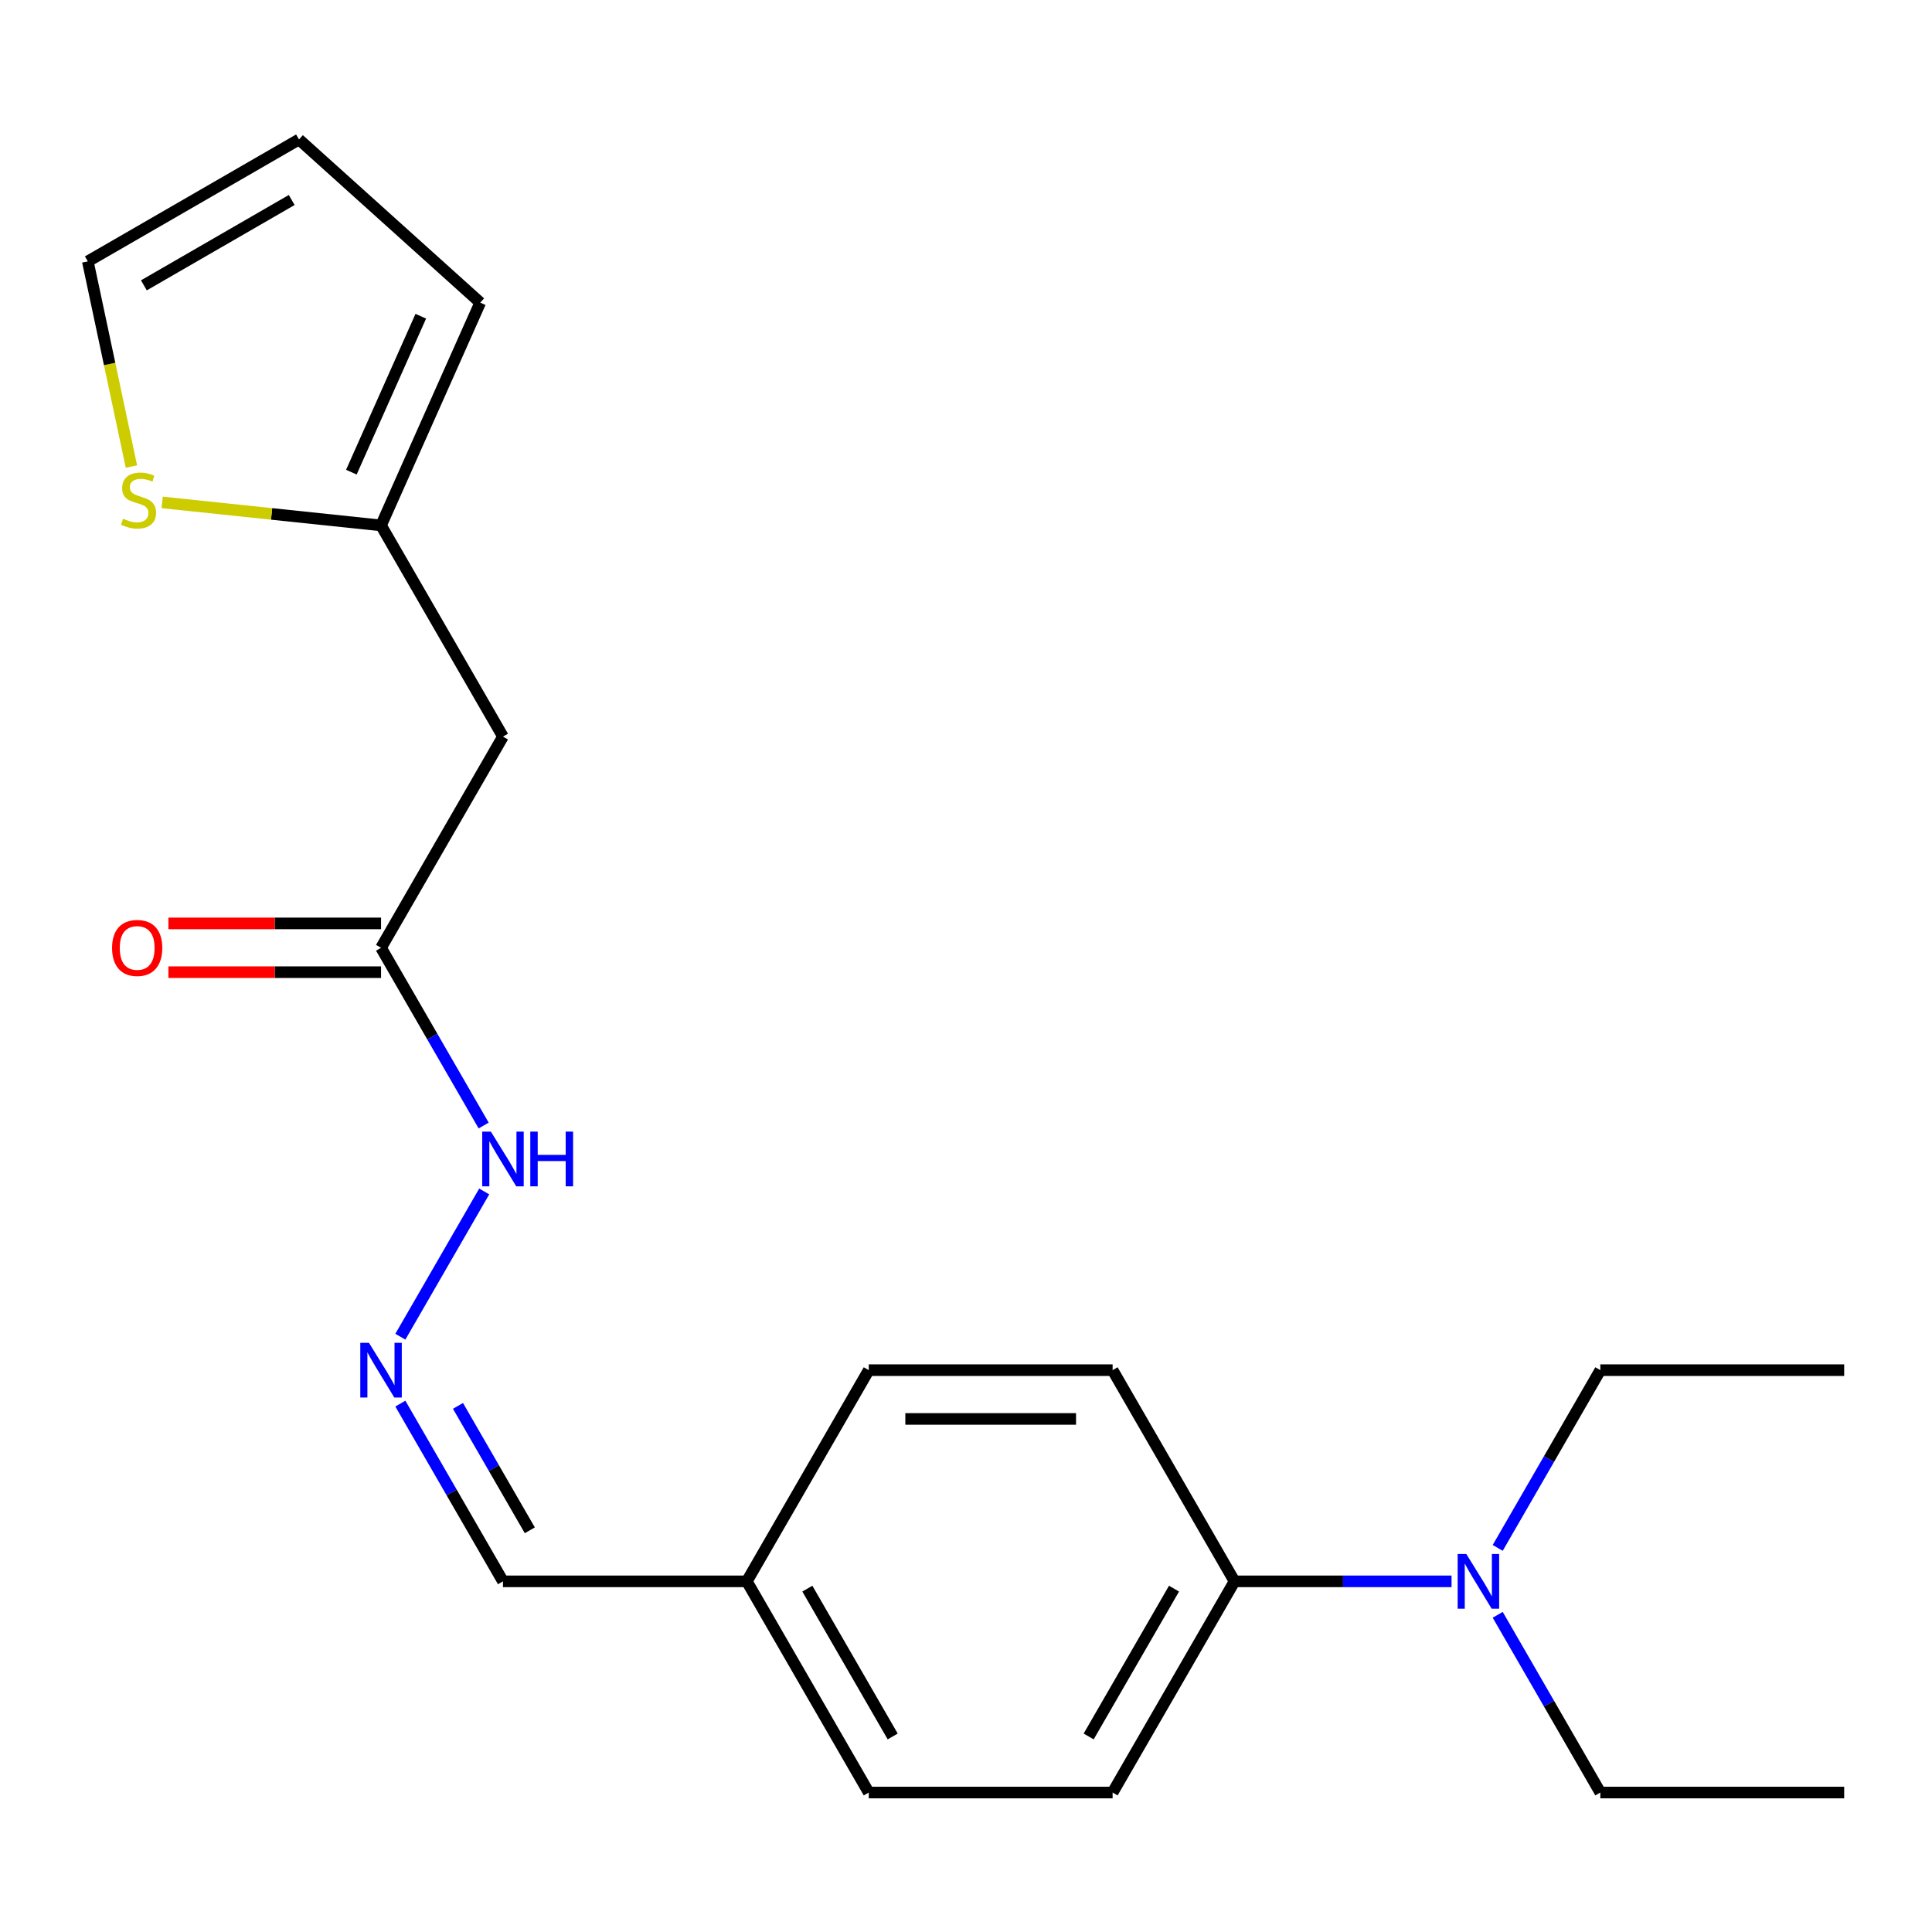 <?xml version='1.0' encoding='iso-8859-1'?>
<svg version='1.1' baseProfile='full'
              xmlns='http://www.w3.org/2000/svg'
                      xmlns:rdkit='http://www.rdkit.org/xml'
                      xmlns:xlink='http://www.w3.org/1999/xlink'
                  xml:space='preserve'
width='1000px' height='1000px' viewBox='0 0 1000 1000'>
<!-- END OF HEADER -->
<rect style='opacity:1.0;fill:#FFFFFF;stroke:none' width='1000' height='1000' x='0' y='0'> </rect>
<path class='bond-0' d='M 260.336,381.263 L 197.226,271.954' style='fill:none;fill-rule:evenodd;stroke:#000000;stroke-width:6px;stroke-linecap:butt;stroke-linejoin:miter;stroke-opacity:1' />
<path class='bond-1' d='M 260.336,381.263 L 197.226,490.573' style='fill:none;fill-rule:evenodd;stroke:#000000;stroke-width:6px;stroke-linecap:butt;stroke-linejoin:miter;stroke-opacity:1' />
<path class='bond-2' d='M 197.226,271.954 L 140.579,266' style='fill:none;fill-rule:evenodd;stroke:#000000;stroke-width:6px;stroke-linecap:butt;stroke-linejoin:miter;stroke-opacity:1' />
<path class='bond-2' d='M 140.579,266 L 83.933,260.046' style='fill:none;fill-rule:evenodd;stroke:#CCCC00;stroke-width:6px;stroke-linecap:butt;stroke-linejoin:miter;stroke-opacity:1' />
<path class='bond-8' d='M 197.226,271.954 L 248.564,156.646' style='fill:none;fill-rule:evenodd;stroke:#000000;stroke-width:6px;stroke-linecap:butt;stroke-linejoin:miter;stroke-opacity:1' />
<path class='bond-8' d='M 181.865,244.39 L 217.802,163.674' style='fill:none;fill-rule:evenodd;stroke:#000000;stroke-width:6px;stroke-linecap:butt;stroke-linejoin:miter;stroke-opacity:1' />
<path class='bond-7' d='M 197.226,490.573 L 223.782,536.57' style='fill:none;fill-rule:evenodd;stroke:#000000;stroke-width:6px;stroke-linecap:butt;stroke-linejoin:miter;stroke-opacity:1' />
<path class='bond-7' d='M 223.782,536.57 L 250.339,582.567' style='fill:none;fill-rule:evenodd;stroke:#0000FF;stroke-width:6px;stroke-linecap:butt;stroke-linejoin:miter;stroke-opacity:1' />
<path class='bond-10' d='M 197.226,477.951 L 142.193,477.951' style='fill:none;fill-rule:evenodd;stroke:#000000;stroke-width:6px;stroke-linecap:butt;stroke-linejoin:miter;stroke-opacity:1' />
<path class='bond-10' d='M 142.193,477.951 L 87.161,477.951' style='fill:none;fill-rule:evenodd;stroke:#FF0000;stroke-width:6px;stroke-linecap:butt;stroke-linejoin:miter;stroke-opacity:1' />
<path class='bond-10' d='M 197.226,503.195 L 142.193,503.195' style='fill:none;fill-rule:evenodd;stroke:#000000;stroke-width:6px;stroke-linecap:butt;stroke-linejoin:miter;stroke-opacity:1' />
<path class='bond-10' d='M 142.193,503.195 L 87.161,503.195' style='fill:none;fill-rule:evenodd;stroke:#FF0000;stroke-width:6px;stroke-linecap:butt;stroke-linejoin:miter;stroke-opacity:1' />
<path class='bond-6' d='M 68.025,241.484 L 56.74,188.391' style='fill:none;fill-rule:evenodd;stroke:#CCCC00;stroke-width:6px;stroke-linecap:butt;stroke-linejoin:miter;stroke-opacity:1' />
<path class='bond-6' d='M 56.74,188.391 L 45.455,135.298' style='fill:none;fill-rule:evenodd;stroke:#000000;stroke-width:6px;stroke-linecap:butt;stroke-linejoin:miter;stroke-opacity:1' />
<path class='bond-3' d='M 207.223,691.877 L 250.627,616.698' style='fill:none;fill-rule:evenodd;stroke:#0000FF;stroke-width:6px;stroke-linecap:butt;stroke-linejoin:miter;stroke-opacity:1' />
<path class='bond-13' d='M 207.223,726.508 L 233.779,772.505' style='fill:none;fill-rule:evenodd;stroke:#0000FF;stroke-width:6px;stroke-linecap:butt;stroke-linejoin:miter;stroke-opacity:1' />
<path class='bond-13' d='M 233.779,772.505 L 260.336,818.502' style='fill:none;fill-rule:evenodd;stroke:#000000;stroke-width:6px;stroke-linecap:butt;stroke-linejoin:miter;stroke-opacity:1' />
<path class='bond-13' d='M 237.052,727.685 L 255.641,759.883' style='fill:none;fill-rule:evenodd;stroke:#0000FF;stroke-width:6px;stroke-linecap:butt;stroke-linejoin:miter;stroke-opacity:1' />
<path class='bond-13' d='M 255.641,759.883 L 274.231,792.081' style='fill:none;fill-rule:evenodd;stroke:#000000;stroke-width:6px;stroke-linecap:butt;stroke-linejoin:miter;stroke-opacity:1' />
<path class='bond-4' d='M 638.996,818.502 L 575.886,927.812' style='fill:none;fill-rule:evenodd;stroke:#000000;stroke-width:6px;stroke-linecap:butt;stroke-linejoin:miter;stroke-opacity:1' />
<path class='bond-4' d='M 607.667,822.277 L 563.49,898.793' style='fill:none;fill-rule:evenodd;stroke:#000000;stroke-width:6px;stroke-linecap:butt;stroke-linejoin:miter;stroke-opacity:1' />
<path class='bond-5' d='M 638.996,818.502 L 695.158,818.502' style='fill:none;fill-rule:evenodd;stroke:#000000;stroke-width:6px;stroke-linecap:butt;stroke-linejoin:miter;stroke-opacity:1' />
<path class='bond-5' d='M 695.158,818.502 L 751.32,818.502' style='fill:none;fill-rule:evenodd;stroke:#0000FF;stroke-width:6px;stroke-linecap:butt;stroke-linejoin:miter;stroke-opacity:1' />
<path class='bond-22' d='M 638.996,818.502 L 575.886,709.192' style='fill:none;fill-rule:evenodd;stroke:#000000;stroke-width:6px;stroke-linecap:butt;stroke-linejoin:miter;stroke-opacity:1' />
<path class='bond-17' d='M 775.213,835.818 L 801.769,881.815' style='fill:none;fill-rule:evenodd;stroke:#0000FF;stroke-width:6px;stroke-linecap:butt;stroke-linejoin:miter;stroke-opacity:1' />
<path class='bond-17' d='M 801.769,881.815 L 828.325,927.812' style='fill:none;fill-rule:evenodd;stroke:#000000;stroke-width:6px;stroke-linecap:butt;stroke-linejoin:miter;stroke-opacity:1' />
<path class='bond-18' d='M 775.213,801.187 L 801.769,755.189' style='fill:none;fill-rule:evenodd;stroke:#0000FF;stroke-width:6px;stroke-linecap:butt;stroke-linejoin:miter;stroke-opacity:1' />
<path class='bond-18' d='M 801.769,755.189 L 828.325,709.192' style='fill:none;fill-rule:evenodd;stroke:#000000;stroke-width:6px;stroke-linecap:butt;stroke-linejoin:miter;stroke-opacity:1' />
<path class='bond-21' d='M 45.455,135.298 L 154.764,72.188' style='fill:none;fill-rule:evenodd;stroke:#000000;stroke-width:6px;stroke-linecap:butt;stroke-linejoin:miter;stroke-opacity:1' />
<path class='bond-21' d='M 74.473,147.694 L 150.99,103.517' style='fill:none;fill-rule:evenodd;stroke:#000000;stroke-width:6px;stroke-linecap:butt;stroke-linejoin:miter;stroke-opacity:1' />
<path class='bond-9' d='M 248.564,156.646 L 154.764,72.188' style='fill:none;fill-rule:evenodd;stroke:#000000;stroke-width:6px;stroke-linecap:butt;stroke-linejoin:miter;stroke-opacity:1' />
<path class='bond-11' d='M 575.886,927.812 L 449.666,927.812' style='fill:none;fill-rule:evenodd;stroke:#000000;stroke-width:6px;stroke-linecap:butt;stroke-linejoin:miter;stroke-opacity:1' />
<path class='bond-12' d='M 575.886,709.192 L 449.666,709.192' style='fill:none;fill-rule:evenodd;stroke:#000000;stroke-width:6px;stroke-linecap:butt;stroke-linejoin:miter;stroke-opacity:1' />
<path class='bond-12' d='M 556.953,734.436 L 468.599,734.436' style='fill:none;fill-rule:evenodd;stroke:#000000;stroke-width:6px;stroke-linecap:butt;stroke-linejoin:miter;stroke-opacity:1' />
<path class='bond-14' d='M 260.336,818.502 L 386.556,818.502' style='fill:none;fill-rule:evenodd;stroke:#000000;stroke-width:6px;stroke-linecap:butt;stroke-linejoin:miter;stroke-opacity:1' />
<path class='bond-15' d='M 386.556,818.502 L 449.666,709.192' style='fill:none;fill-rule:evenodd;stroke:#000000;stroke-width:6px;stroke-linecap:butt;stroke-linejoin:miter;stroke-opacity:1' />
<path class='bond-16' d='M 386.556,818.502 L 449.666,927.812' style='fill:none;fill-rule:evenodd;stroke:#000000;stroke-width:6px;stroke-linecap:butt;stroke-linejoin:miter;stroke-opacity:1' />
<path class='bond-16' d='M 417.884,822.277 L 462.061,898.793' style='fill:none;fill-rule:evenodd;stroke:#000000;stroke-width:6px;stroke-linecap:butt;stroke-linejoin:miter;stroke-opacity:1' />
<path class='bond-20' d='M 828.325,927.812 L 954.545,927.812' style='fill:none;fill-rule:evenodd;stroke:#000000;stroke-width:6px;stroke-linecap:butt;stroke-linejoin:miter;stroke-opacity:1' />
<path class='bond-19' d='M 828.325,709.192 L 954.545,709.192' style='fill:none;fill-rule:evenodd;stroke:#000000;stroke-width:6px;stroke-linecap:butt;stroke-linejoin:miter;stroke-opacity:1' />
<path  class='atom-3' d='M 63.697 268.48
Q 64.017 268.6, 65.337 269.16
Q 66.657 269.72, 68.097 270.08
Q 69.577 270.4, 71.017 270.4
Q 73.697 270.4, 75.257 269.12
Q 76.817 267.8, 76.817 265.52
Q 76.817 263.96, 76.017 263
Q 75.257 262.04, 74.057 261.52
Q 72.857 261, 70.857 260.4
Q 68.337 259.64, 66.817 258.92
Q 65.337 258.2, 64.257 256.68
Q 63.217 255.16, 63.217 252.6
Q 63.217 249.04, 65.617 246.84
Q 68.057 244.64, 72.857 244.64
Q 76.137 244.64, 79.857 246.2
L 78.937 249.28
Q 75.537 247.88, 72.977 247.88
Q 70.217 247.88, 68.697 249.04
Q 67.177 250.16, 67.217 252.12
Q 67.217 253.64, 67.977 254.56
Q 68.777 255.48, 69.897 256
Q 71.057 256.52, 72.977 257.12
Q 75.537 257.92, 77.057 258.72
Q 78.577 259.52, 79.657 261.16
Q 80.777 262.76, 80.777 265.52
Q 80.777 269.44, 78.137 271.56
Q 75.537 273.64, 71.177 273.64
Q 68.657 273.64, 66.737 273.08
Q 64.857 272.56, 62.617 271.64
L 63.697 268.48
' fill='#CCCC00'/>
<path  class='atom-4' d='M 190.966 695.032
L 200.246 710.032
Q 201.166 711.512, 202.646 714.192
Q 204.126 716.872, 204.206 717.032
L 204.206 695.032
L 207.966 695.032
L 207.966 723.352
L 204.086 723.352
L 194.126 706.952
Q 192.966 705.032, 191.726 702.832
Q 190.526 700.632, 190.166 699.952
L 190.166 723.352
L 186.486 723.352
L 186.486 695.032
L 190.966 695.032
' fill='#0000FF'/>
<path  class='atom-6' d='M 758.956 804.342
L 768.236 819.342
Q 769.156 820.822, 770.636 823.502
Q 772.116 826.182, 772.196 826.342
L 772.196 804.342
L 775.956 804.342
L 775.956 832.662
L 772.076 832.662
L 762.116 816.262
Q 760.956 814.342, 759.716 812.142
Q 758.516 809.942, 758.156 809.262
L 758.156 832.662
L 754.476 832.662
L 754.476 804.342
L 758.956 804.342
' fill='#0000FF'/>
<path  class='atom-8' d='M 254.076 585.723
L 263.356 600.723
Q 264.276 602.203, 265.756 604.883
Q 267.236 607.563, 267.316 607.723
L 267.316 585.723
L 271.076 585.723
L 271.076 614.043
L 267.196 614.043
L 257.236 597.643
Q 256.076 595.723, 254.836 593.523
Q 253.636 591.323, 253.276 590.643
L 253.276 614.043
L 249.596 614.043
L 249.596 585.723
L 254.076 585.723
' fill='#0000FF'/>
<path  class='atom-8' d='M 274.476 585.723
L 278.316 585.723
L 278.316 597.763
L 292.796 597.763
L 292.796 585.723
L 296.636 585.723
L 296.636 614.043
L 292.796 614.043
L 292.796 600.963
L 278.316 600.963
L 278.316 614.043
L 274.476 614.043
L 274.476 585.723
' fill='#0000FF'/>
<path  class='atom-11' d='M 58.006 490.653
Q 58.006 483.853, 61.366 480.053
Q 64.726 476.253, 71.006 476.253
Q 77.286 476.253, 80.646 480.053
Q 84.006 483.853, 84.006 490.653
Q 84.006 497.533, 80.606 501.453
Q 77.206 505.333, 71.006 505.333
Q 64.766 505.333, 61.366 501.453
Q 58.006 497.573, 58.006 490.653
M 71.006 502.133
Q 75.326 502.133, 77.646 499.253
Q 80.006 496.333, 80.006 490.653
Q 80.006 485.093, 77.646 482.293
Q 75.326 479.453, 71.006 479.453
Q 66.686 479.453, 64.326 482.253
Q 62.006 485.053, 62.006 490.653
Q 62.006 496.373, 64.326 499.253
Q 66.686 502.133, 71.006 502.133
' fill='#FF0000'/>
</svg>
